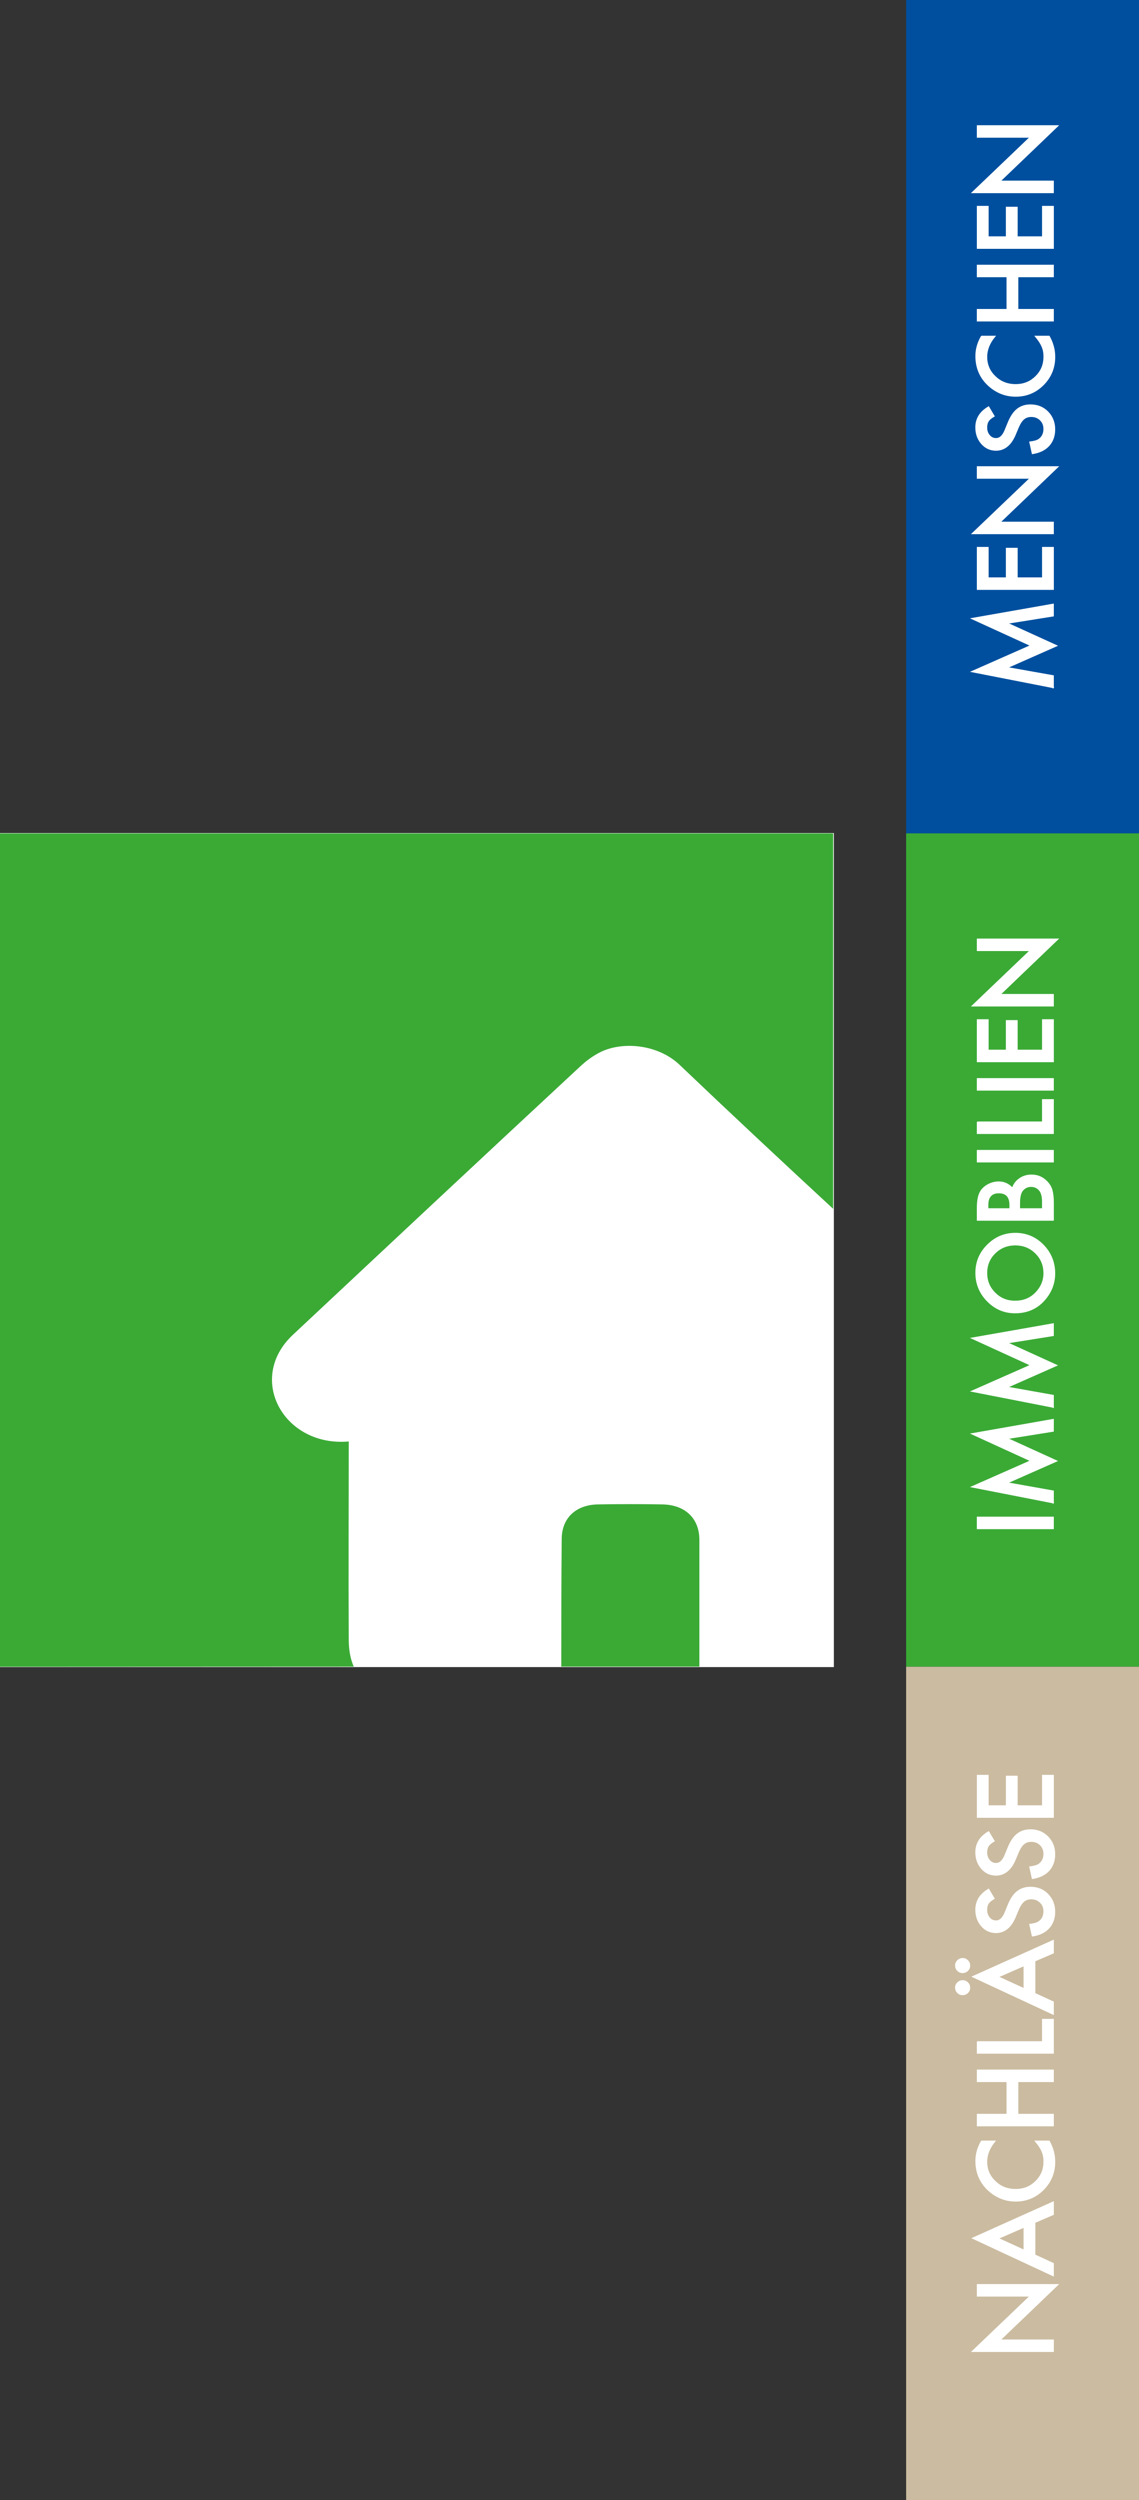 <svg xmlns="http://www.w3.org/2000/svg" id="Ebene_2" data-name="Ebene 2" viewBox="0 0 507.12 1112.89"><rect x="0" y="0" width="507.12" height="1112.89" fill="#333333" stroke="none"/><defs><style>      .cls-1 {        stroke: #fff;        stroke-miterlimit: 10;        stroke-width: .45px;      }      .cls-1, .cls-2 {        fill: #fff;      }      .cls-3 {        fill: #cbbba0;      }      .cls-4 {        fill: #3aaa35;      }      .cls-5 {        fill: #004f9f;      }    </style></defs><g id="Ebene_2-2" data-name="Ebene 2"><rect class="cls-2" y="370.81" width="371.26" height="371.26"></rect><g><rect class="cls-5" x="403.44" width="103.68" height="370.97"></rect><rect class="cls-4" x="403.44" y="370.96" width="103.68" height="370.97"></rect><rect class="cls-3" x="403.44" y="741.92" width="103.68" height="370.97"></rect><g><path class="cls-1" d="M468.97,306.09l-36.37-7.12,26.29-11.61-26.29-12.03,36.37-6.4v5.24l-20.42,3.26,21.98,10.01-22,9.73,20.44,3.64v5.28Z"></path><path class="cls-1" d="M439.94,243.68v13.56h8.13v-13.17h4.8v13.17h11.31v-13.56h4.8v18.67h-33.83v-18.67h4.8Z"></path><path class="cls-1" d="M468.97,237.55h-36.13l25.81-24.67h-23.51v-5.11h35.89l-25.75,24.67h23.69v5.11Z"></path><path class="cls-1" d="M440.18,181.12l2.45,4.14c-1.34.77-2.22,1.51-2.63,2.21-.47.73-.7,1.67-.7,2.83,0,1.42.4,2.59,1.21,3.53.79.94,1.78,1.4,2.98,1.4,1.65,0,2.98-1.23,3.99-3.68l1.38-3.37c1.11-2.75,2.46-4.76,4.06-6.03s3.56-1.91,5.88-1.91c3.11,0,5.68,1.04,7.71,3.11,2.04,2.09,3.07,4.68,3.07,7.78,0,2.94-.87,5.36-2.61,7.27-1.74,1.88-4.19,3.06-7.34,3.53l-1.14-5.17c1.99-.23,3.36-.64,4.12-1.23,1.46-1.05,2.19-2.59,2.19-4.6,0-1.59-.53-2.91-1.6-3.97s-2.42-1.58-4.05-1.58c-.66,0-1.26.09-1.81.27-.55.18-1.05.47-1.51.85-.46.39-.89.89-1.29,1.5-.4.61-.79,1.34-1.15,2.19l-1.36,3.26c-1.96,4.63-4.82,6.95-8.59,6.95-2.54,0-4.67-.97-6.38-2.91-1.72-1.94-2.59-4.36-2.59-7.25,0-3.9,1.9-6.95,5.7-9.14Z"></path><path class="cls-1" d="M436.96,149.67h6.05c-2.47,2.95-3.7,6-3.7,9.16,0,3.48,1.25,6.41,3.75,8.79,2.48,2.4,5.52,3.59,9.12,3.59s6.54-1.2,8.98-3.59c2.44-2.4,3.66-5.33,3.66-8.81,0-1.8-.29-3.32-.88-4.58-.29-.7-.69-1.43-1.18-2.18-.5-.75-1.1-1.54-1.8-2.38h6.16c1.65,2.92,2.48,5.99,2.48,9.2,0,4.84-1.69,8.96-5.06,12.38-3.4,3.4-7.51,5.11-12.31,5.11-4.31,0-8.15-1.42-11.53-4.27-4.13-3.51-6.2-8.04-6.2-13.61,0-3.04.83-5.97,2.48-8.81Z"></path><path class="cls-1" d="M448.37,137.76v-14.59h-13.23v-5.11h33.83v5.11h-15.8v14.59h15.8v5.11h-33.83v-5.11h13.23Z"></path><path class="cls-1" d="M439.94,91.87v13.56h8.13v-13.17h4.8v13.17h11.31v-13.56h4.8v18.67h-33.83v-18.67h4.8Z"></path><path class="cls-1" d="M468.97,85.75h-36.13l25.81-24.67h-23.51v-5.11h35.89l-25.75,24.67h23.69v5.11Z"></path></g><g><path class="cls-1" d="M435.14,675.34h33.83v5.11h-33.83v-5.11Z"></path><path class="cls-1" d="M468.97,668.98l-36.37-7.12,26.29-11.61-26.29-12.03,36.37-6.4v5.24l-20.42,3.26,21.98,10.01-22,9.73,20.44,3.64v5.28Z"></path><path class="cls-1" d="M468.97,626.41l-36.37-7.12,26.29-11.61-26.29-12.03,36.37-6.4v5.24l-20.42,3.26,21.98,10.01-22,9.73,20.44,3.64v5.28Z"></path><path class="cls-1" d="M451.9,584.36c-4.76,0-8.85-1.75-12.27-5.24-3.42-3.48-5.13-7.65-5.13-12.53s1.72-8.95,5.17-12.4c3.45-3.46,7.59-5.19,12.42-5.19s8.99,1.74,12.38,5.22c3.4,3.49,5.11,7.71,5.11,12.64,0,4.37-1.51,8.29-4.54,11.77-3.35,3.83-7.73,5.74-13.15,5.74ZM451.97,579.21c3.74,0,6.81-1.26,9.22-3.77,2.41-2.5,3.62-5.38,3.62-8.66,0-3.55-1.23-6.54-3.68-8.98-2.48-2.44-5.51-3.66-9.07-3.66s-6.63,1.21-9.07,3.62c-2.45,2.4-3.68,5.36-3.68,8.9s1.23,6.49,3.68,8.92c2.43,2.43,5.42,3.64,8.98,3.64Z"></path><path class="cls-1" d="M468.97,543.15h-33.83v-5.08c0-2.26.17-4.07.53-5.41.35-1.36.94-2.51,1.78-3.44.86-.95,1.94-1.7,3.22-2.26,1.3-.57,2.62-.85,3.94-.85,2.42,0,4.48.93,6.16,2.78.61-1.8,1.69-3.21,3.22-4.25,1.52-1.05,3.29-1.58,5.3-1.58,2.64,0,4.88.94,6.71,2.8,1.12,1.12,1.91,2.39,2.34,3.79.42,1.53.64,3.45.64,5.76v7.73ZM449.66,538.05v-1.6c0-1.9-.42-3.29-1.26-4.17-.84-.88-2.08-1.33-3.71-1.33s-2.8.45-3.63,1.36c-.83.91-1.24,2.22-1.24,3.94v1.8h9.84ZM464.17,538.05v-3.16c0-2.31-.45-4-1.36-5.08-.98-1.14-2.22-1.71-3.73-1.71s-2.69.55-3.68,1.64c-.98,1.07-1.47,2.97-1.47,5.72v2.59h10.23Z"></path><path class="cls-1" d="M435.14,512.1h33.83v5.11h-33.83v-5.11Z"></path><path class="cls-1" d="M435.14,499.44h29.03v-9.95h4.8v15.05h-33.83v-5.11Z"></path><path class="cls-1" d="M435.14,480.13h33.83v5.11h-33.83v-5.11Z"></path><path class="cls-1" d="M439.94,453.92v13.56h8.13v-13.17h4.8v13.17h11.31v-13.56h4.8v18.67h-33.83v-18.67h4.8Z"></path><path class="cls-1" d="M468.97,447.79h-36.13l25.81-24.67h-23.51v-5.11h35.89l-25.75,24.67h23.69v5.11Z"></path></g><g><path class="cls-1" d="M468.97,1046.72h-36.13l25.81-24.67h-23.51v-5.11h35.89l-25.75,24.67h23.69v5.11Z"></path><path class="cls-1" d="M460.75,989.28v14.48l8.22,3.77v5.5l-35.96-16.74,35.96-16.15v5.59l-8.22,3.55ZM455.95,991.36l-11.5,5.02,11.5,5.26v-10.28Z"></path><path class="cls-1" d="M436.96,953.07h6.05c-2.47,2.95-3.7,6-3.7,9.16,0,3.48,1.25,6.41,3.75,8.79,2.48,2.4,5.52,3.59,9.12,3.59s6.54-1.2,8.98-3.59c2.44-2.4,3.66-5.33,3.66-8.81,0-1.8-.29-3.32-.88-4.58-.29-.7-.69-1.43-1.18-2.18-.5-.75-1.1-1.54-1.8-2.38h6.16c1.65,2.92,2.48,5.99,2.48,9.2,0,4.84-1.69,8.96-5.06,12.38-3.4,3.4-7.51,5.11-12.31,5.11-4.31,0-8.15-1.42-11.53-4.27-4.13-3.51-6.2-8.04-6.2-13.61,0-3.04.83-5.97,2.48-8.81Z"></path><path class="cls-1" d="M448.37,941.16v-14.59h-13.23v-5.11h33.83v5.11h-15.8v14.59h15.8v5.11h-33.83v-5.11h13.23Z"></path><path class="cls-1" d="M435.14,908.83h29.03v-9.95h4.8v15.05h-33.83v-5.11Z"></path><path class="cls-1" d="M428.56,878.06c-.85,0-1.58-.31-2.19-.92-.61-.61-.92-1.35-.92-2.21s.31-1.6.92-2.21c.61-.61,1.36-.92,2.24-.92s1.6.31,2.21.92c.61.61.92,1.35.92,2.21s-.31,1.62-.92,2.23c-.64.6-1.39.9-2.26.9ZM428.56,887.9c-.85,0-1.58-.31-2.19-.92-.61-.61-.92-1.34-.92-2.19s.31-1.61.92-2.21c.61-.61,1.36-.92,2.24-.92s1.6.31,2.21.92c.61.6.92,1.33.92,2.19s-.31,1.62-.92,2.24c-.64.6-1.39.9-2.26.9ZM460.75,872.87v14.48l8.22,3.77v5.5l-35.96-16.74,35.96-16.15v5.59l-8.22,3.55ZM455.95,874.95l-11.5,5.02,11.5,5.26v-10.28Z"></path><path class="cls-1" d="M440.18,840.96l2.45,4.14c-1.34.77-2.22,1.51-2.63,2.21-.47.73-.7,1.67-.7,2.83,0,1.42.4,2.59,1.21,3.53.79.94,1.78,1.4,2.98,1.4,1.65,0,2.98-1.23,3.99-3.68l1.38-3.37c1.11-2.75,2.46-4.76,4.06-6.03s3.56-1.91,5.88-1.91c3.11,0,5.68,1.04,7.71,3.11,2.04,2.09,3.07,4.68,3.07,7.78,0,2.94-.87,5.36-2.61,7.27-1.74,1.88-4.19,3.06-7.34,3.53l-1.14-5.17c1.99-.23,3.36-.64,4.12-1.23,1.46-1.05,2.19-2.59,2.19-4.6,0-1.59-.53-2.91-1.6-3.97s-2.42-1.58-4.05-1.58c-.66,0-1.26.09-1.81.27-.55.18-1.05.47-1.51.85-.46.39-.89.89-1.29,1.5-.4.61-.79,1.34-1.15,2.19l-1.36,3.26c-1.96,4.63-4.82,6.95-8.59,6.95-2.54,0-4.67-.97-6.38-2.91-1.72-1.94-2.59-4.36-2.59-7.25,0-3.9,1.9-6.95,5.7-9.14Z"></path><path class="cls-1" d="M440.18,815.38l2.45,4.14c-1.34.77-2.22,1.51-2.63,2.21-.47.73-.7,1.67-.7,2.83,0,1.42.4,2.59,1.21,3.53.79.94,1.78,1.4,2.98,1.4,1.65,0,2.98-1.23,3.99-3.68l1.38-3.37c1.11-2.75,2.46-4.76,4.06-6.03,1.6-1.27,3.56-1.91,5.88-1.91,3.11,0,5.68,1.04,7.71,3.11,2.04,2.09,3.07,4.68,3.07,7.78,0,2.94-.87,5.36-2.61,7.27-1.74,1.88-4.19,3.06-7.34,3.53l-1.14-5.17c1.99-.23,3.36-.64,4.12-1.23,1.46-1.05,2.19-2.59,2.19-4.6,0-1.59-.53-2.91-1.6-3.97s-2.42-1.58-4.05-1.58c-.66,0-1.26.09-1.81.27-.55.18-1.05.47-1.51.85-.46.39-.89.89-1.29,1.5-.4.61-.79,1.34-1.15,2.19l-1.36,3.26c-1.96,4.63-4.82,6.95-8.59,6.95-2.54,0-4.67-.97-6.38-2.91-1.72-1.94-2.59-4.36-2.59-7.25,0-3.9,1.9-6.95,5.7-9.14Z"></path><path class="cls-1" d="M439.94,790.26v13.56h8.13v-13.17h4.8v13.17h11.31v-13.56h4.8v18.67h-33.83v-18.67h4.8Z"></path></g></g><g><path class="cls-4" d="M0,741.93v-370.96h370.94v167.12c-22.9-21.2-45.8-42.58-68.37-64.11-9.52-9.03-24.96-10.55-35-5.78-3.4,1.68-6.45,3.89-9.18,6.45-42.81,39.74-85.44,79.67-128.07,119.59-20.74,19.55-3.92,49.96,24.96,47.4,0,29.38-.18,58.93,0,88.33,0,4.26.67,8.33,2.22,11.89"></path><path class="cls-4" d="M311.39,685.11v56.74h-61.48c0-18.85,0-37.89.18-56.74,0-9.34,6.27-15.29,16.12-15.45,9.7-.18,19.21-.18,28.7,0,10.03.15,16.33,6.11,16.48,15.45Z"></path></g></g></svg>